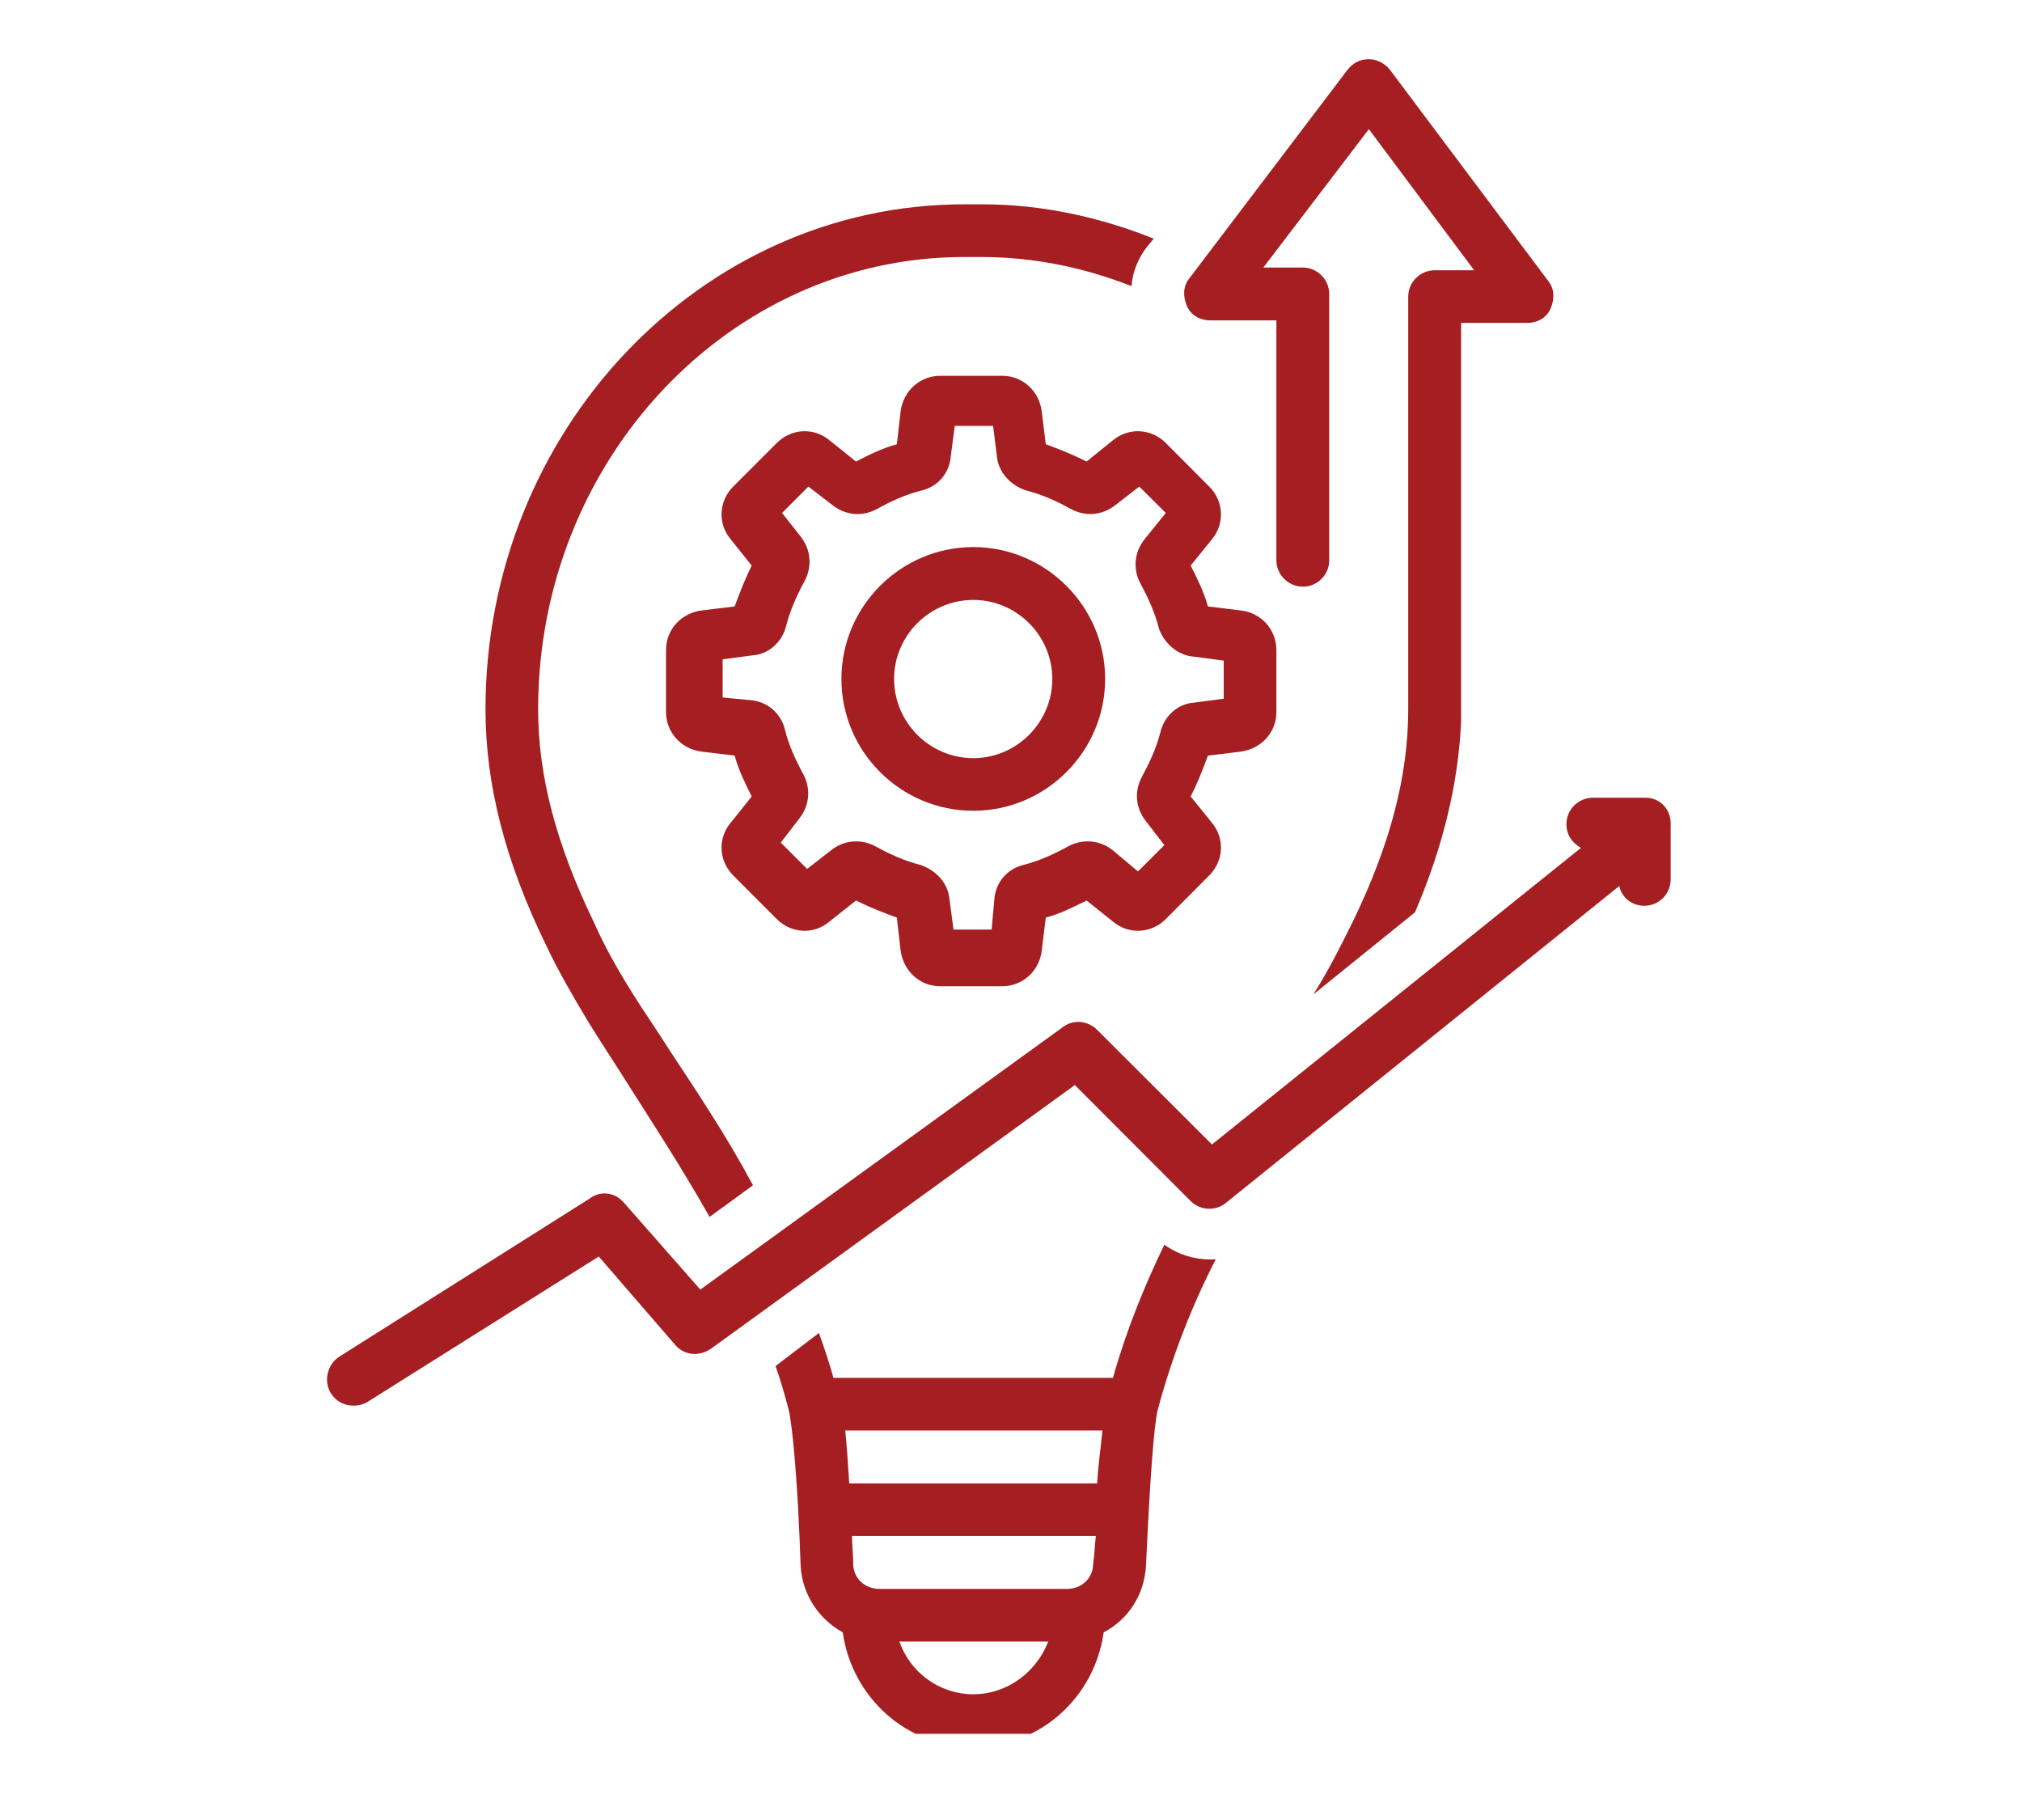 <svg xmlns="http://www.w3.org/2000/svg" xmlns:xlink="http://www.w3.org/1999/xlink" width="50" zoomAndPan="magnify" viewBox="0 0 37.5 33.75" height="45" preserveAspectRatio="xMidYMid meet" version="1.0"><defs><clipPath id="6e869e6c6a"><path d="M 21 1.066 L 29 1.066 L 29 19 L 21 19 Z M 21 1.066 " clip-rule="nonzero"/></clipPath><clipPath id="215c8e011c"><path d="M 14 23 L 23 23 L 23 32.152 L 14 32.152 Z M 14 23 " clip-rule="nonzero"/></clipPath></defs><g clip-path="url(#6e869e6c6a)"><path fill="#a51e22" d="M 24.359 18.438 C 24.359 18.438 24.332 18.461 24.332 18.461 L 26.242 16.918 C 26.777 15.672 27.047 14.5 27.098 13.375 C 27.098 13.348 27.098 13.324 27.098 13.301 L 27.098 5.988 L 28.32 5.988 C 28.516 5.988 28.688 5.891 28.758 5.719 C 28.832 5.551 28.832 5.355 28.711 5.207 L 25.777 1.293 C 25.68 1.172 25.531 1.098 25.387 1.098 C 25.215 1.098 25.09 1.172 24.992 1.293 L 22.059 5.16 C 21.938 5.305 21.938 5.5 22.012 5.672 C 22.082 5.844 22.254 5.941 22.449 5.941 L 23.672 5.941 L 23.672 10.391 C 23.672 10.66 23.895 10.879 24.164 10.879 C 24.43 10.879 24.652 10.66 24.652 10.391 L 24.652 5.453 C 24.652 5.184 24.43 4.961 24.164 4.961 L 23.43 4.961 L 25.387 2.395 L 27.34 5.012 L 26.609 5.012 C 26.34 5.012 26.117 5.23 26.117 5.5 L 26.117 12.738 L 26.117 12.715 C 26.117 12.859 26.117 13.008 26.117 13.152 C 26.117 14.402 25.777 15.672 25.09 17.09 C 24.871 17.531 24.652 17.973 24.359 18.438 Z M 24.359 18.438 " fill-opacity="1" fill-rule="nonzero"/></g><path fill="#a51e22" d="M 20.641 8.164 L 20.152 8.559 C 19.906 8.434 19.664 8.336 19.395 8.238 L 19.32 7.629 C 19.273 7.262 18.98 6.969 18.586 6.969 L 17.438 6.969 C 17.07 6.969 16.754 7.238 16.703 7.629 L 16.633 8.238 C 16.363 8.312 16.117 8.434 15.875 8.559 L 15.383 8.164 C 15.09 7.922 14.676 7.945 14.406 8.215 L 13.598 9.023 C 13.332 9.289 13.305 9.707 13.551 10 L 13.941 10.488 C 13.82 10.734 13.723 10.977 13.625 11.246 L 13.012 11.32 C 12.645 11.367 12.352 11.664 12.352 12.055 L 12.352 13.203 C 12.352 13.57 12.621 13.887 13.012 13.938 L 13.625 14.012 C 13.695 14.277 13.82 14.523 13.941 14.77 L 13.551 15.258 C 13.305 15.551 13.332 15.965 13.598 16.234 L 14.406 17.043 C 14.676 17.312 15.09 17.336 15.383 17.09 L 15.875 16.699 C 16.117 16.82 16.363 16.918 16.633 17.016 L 16.703 17.629 C 16.754 17.996 17.047 18.289 17.438 18.289 L 18.586 18.289 C 18.953 18.289 19.273 18.02 19.32 17.629 L 19.395 17.016 C 19.664 16.945 19.906 16.82 20.152 16.699 L 20.641 17.09 C 20.934 17.336 21.352 17.312 21.621 17.043 L 22.426 16.234 C 22.695 15.965 22.719 15.551 22.477 15.258 L 22.082 14.77 C 22.207 14.523 22.305 14.277 22.402 14.012 L 23.012 13.938 C 23.379 13.887 23.672 13.594 23.672 13.203 L 23.672 12.055 C 23.672 11.688 23.406 11.367 23.012 11.32 L 22.402 11.246 C 22.328 10.977 22.207 10.734 22.082 10.488 L 22.477 10 C 22.719 9.707 22.695 9.289 22.426 9.023 L 21.621 8.215 C 21.352 7.945 20.934 7.922 20.641 8.164 Z M 22.133 12.176 L 22.695 12.25 L 22.695 12.957 L 22.133 13.031 C 21.84 13.055 21.594 13.277 21.523 13.57 C 21.449 13.863 21.324 14.133 21.18 14.402 C 21.031 14.672 21.059 14.988 21.254 15.23 L 21.594 15.672 L 21.105 16.16 L 20.641 15.77 C 20.398 15.574 20.078 15.551 19.809 15.695 C 19.539 15.844 19.273 15.965 18.98 16.039 C 18.684 16.113 18.465 16.355 18.441 16.676 L 18.391 17.238 L 17.684 17.238 L 17.609 16.676 C 17.586 16.383 17.363 16.137 17.07 16.039 C 16.777 15.965 16.508 15.844 16.238 15.695 C 15.973 15.551 15.652 15.574 15.41 15.77 L 14.969 16.113 L 14.48 15.625 L 14.82 15.184 C 15.016 14.938 15.043 14.621 14.895 14.352 C 14.75 14.082 14.625 13.812 14.555 13.52 C 14.48 13.227 14.234 13.008 13.918 12.984 L 13.402 12.934 L 13.402 12.227 L 13.965 12.152 C 14.258 12.129 14.504 11.906 14.578 11.613 C 14.652 11.32 14.773 11.051 14.918 10.781 C 15.066 10.512 15.043 10.195 14.848 9.949 L 14.504 9.512 L 14.992 9.023 L 15.434 9.363 C 15.676 9.559 15.996 9.586 16.266 9.438 C 16.535 9.289 16.801 9.168 17.098 9.094 C 17.391 9.023 17.609 8.777 17.633 8.461 L 17.707 7.898 L 18.418 7.898 L 18.488 8.461 C 18.516 8.754 18.734 8.996 19.027 9.094 C 19.32 9.168 19.59 9.289 19.859 9.438 C 20.129 9.586 20.445 9.559 20.691 9.363 L 21.129 9.023 L 21.621 9.512 L 21.227 10 C 21.031 10.246 21.008 10.562 21.156 10.832 C 21.301 11.102 21.422 11.367 21.496 11.664 C 21.594 11.93 21.84 12.152 22.133 12.176 Z M 22.133 12.176 " fill-opacity="1" fill-rule="nonzero"/><path fill="#a51e22" d="M 18.051 10.145 C 16.703 10.145 15.605 11.246 15.605 12.59 C 15.605 13.938 16.703 15.035 18.051 15.035 C 19.395 15.035 20.496 13.938 20.496 12.59 C 20.496 11.246 19.395 10.145 18.051 10.145 Z M 18.051 14.059 C 17.242 14.059 16.582 13.398 16.582 12.59 C 16.582 11.785 17.242 11.125 18.051 11.125 C 18.855 11.125 19.516 11.785 19.516 12.59 C 19.516 13.398 18.855 14.059 18.051 14.059 Z M 18.051 14.059 " fill-opacity="1" fill-rule="nonzero"/><path fill="#a51e22" d="M 30.52 14.793 L 29.543 14.793 C 29.273 14.793 29.051 15.012 29.051 15.281 C 29.051 15.477 29.152 15.625 29.32 15.723 L 22.477 21.223 L 20.348 19.098 C 20.176 18.926 19.906 18.898 19.711 19.047 L 12.988 23.914 L 11.57 22.301 C 11.398 22.102 11.129 22.078 10.934 22.227 L 6.289 25.16 C 6.066 25.305 5.996 25.625 6.141 25.844 C 6.238 25.992 6.387 26.066 6.559 26.066 C 6.656 26.066 6.754 26.039 6.824 25.992 L 11.105 23.301 L 12.523 24.941 C 12.695 25.137 12.965 25.16 13.184 25.012 L 19.934 20.121 L 22.082 22.273 C 22.254 22.445 22.547 22.469 22.742 22.301 L 30.031 16.43 C 30.078 16.652 30.273 16.797 30.496 16.797 C 30.766 16.797 30.984 16.578 30.984 16.309 L 30.984 15.332 C 31.008 15.012 30.789 14.793 30.52 14.793 Z M 30.52 14.793 " fill-opacity="1" fill-rule="nonzero"/><g clip-path="url(#215c8e011c)"><path fill="#a51e22" d="M 20.641 25.551 L 15.457 25.551 C 15.383 25.281 15.285 24.988 15.188 24.719 L 14.383 25.332 C 14.48 25.602 14.555 25.867 14.625 26.137 C 14.699 26.43 14.797 27.508 14.848 29.023 C 14.871 29.562 15.188 30.027 15.629 30.27 C 15.801 31.469 16.801 32.398 18.051 32.398 C 19.297 32.398 20.301 31.469 20.469 30.27 C 20.934 30.027 21.227 29.562 21.254 29.023 C 21.324 27.508 21.398 26.43 21.473 26.137 C 21.742 25.137 22.109 24.207 22.547 23.352 C 22.207 23.375 21.863 23.277 21.594 23.082 C 21.227 23.84 20.887 24.672 20.641 25.551 Z M 18.051 31.418 C 17.414 31.418 16.875 31.004 16.68 30.441 L 19.441 30.441 C 19.223 31.004 18.684 31.418 18.051 31.418 Z M 20.273 29 C 20.273 29.27 20.055 29.465 19.785 29.465 L 16.312 29.465 C 16.043 29.465 15.824 29.27 15.824 29 C 15.824 28.828 15.801 28.656 15.801 28.484 L 20.324 28.484 C 20.301 28.656 20.301 28.828 20.273 29 Z M 20.348 27.508 L 15.75 27.508 C 15.727 27.117 15.703 26.797 15.676 26.527 L 20.445 26.527 C 20.422 26.797 20.371 27.117 20.348 27.508 Z M 20.348 27.508 " fill-opacity="1" fill-rule="nonzero"/></g><path fill="#a51e22" d="M 17.879 3.789 C 12.988 3.789 9.004 7.996 9.004 13.152 C 9.004 14.547 9.367 15.965 10.129 17.531 C 10.348 17.996 10.617 18.461 10.91 18.949 C 11.105 19.266 11.348 19.633 11.594 20.023 C 12.059 20.758 12.621 21.613 13.16 22.566 L 13.965 21.98 C 13.453 21.027 12.891 20.195 12.426 19.488 C 12.18 19.098 11.938 18.754 11.742 18.438 C 11.449 17.973 11.203 17.531 11.008 17.09 C 10.324 15.672 9.98 14.402 9.98 13.152 C 9.98 8.531 13.527 4.766 17.879 4.766 L 18.195 4.766 C 19.176 4.766 20.102 4.961 20.984 5.305 C 21.008 5.035 21.105 4.793 21.277 4.57 L 21.398 4.426 C 20.422 4.035 19.344 3.789 18.219 3.789 Z M 17.879 3.789 " fill-opacity="1" fill-rule="nonzero"/></svg>